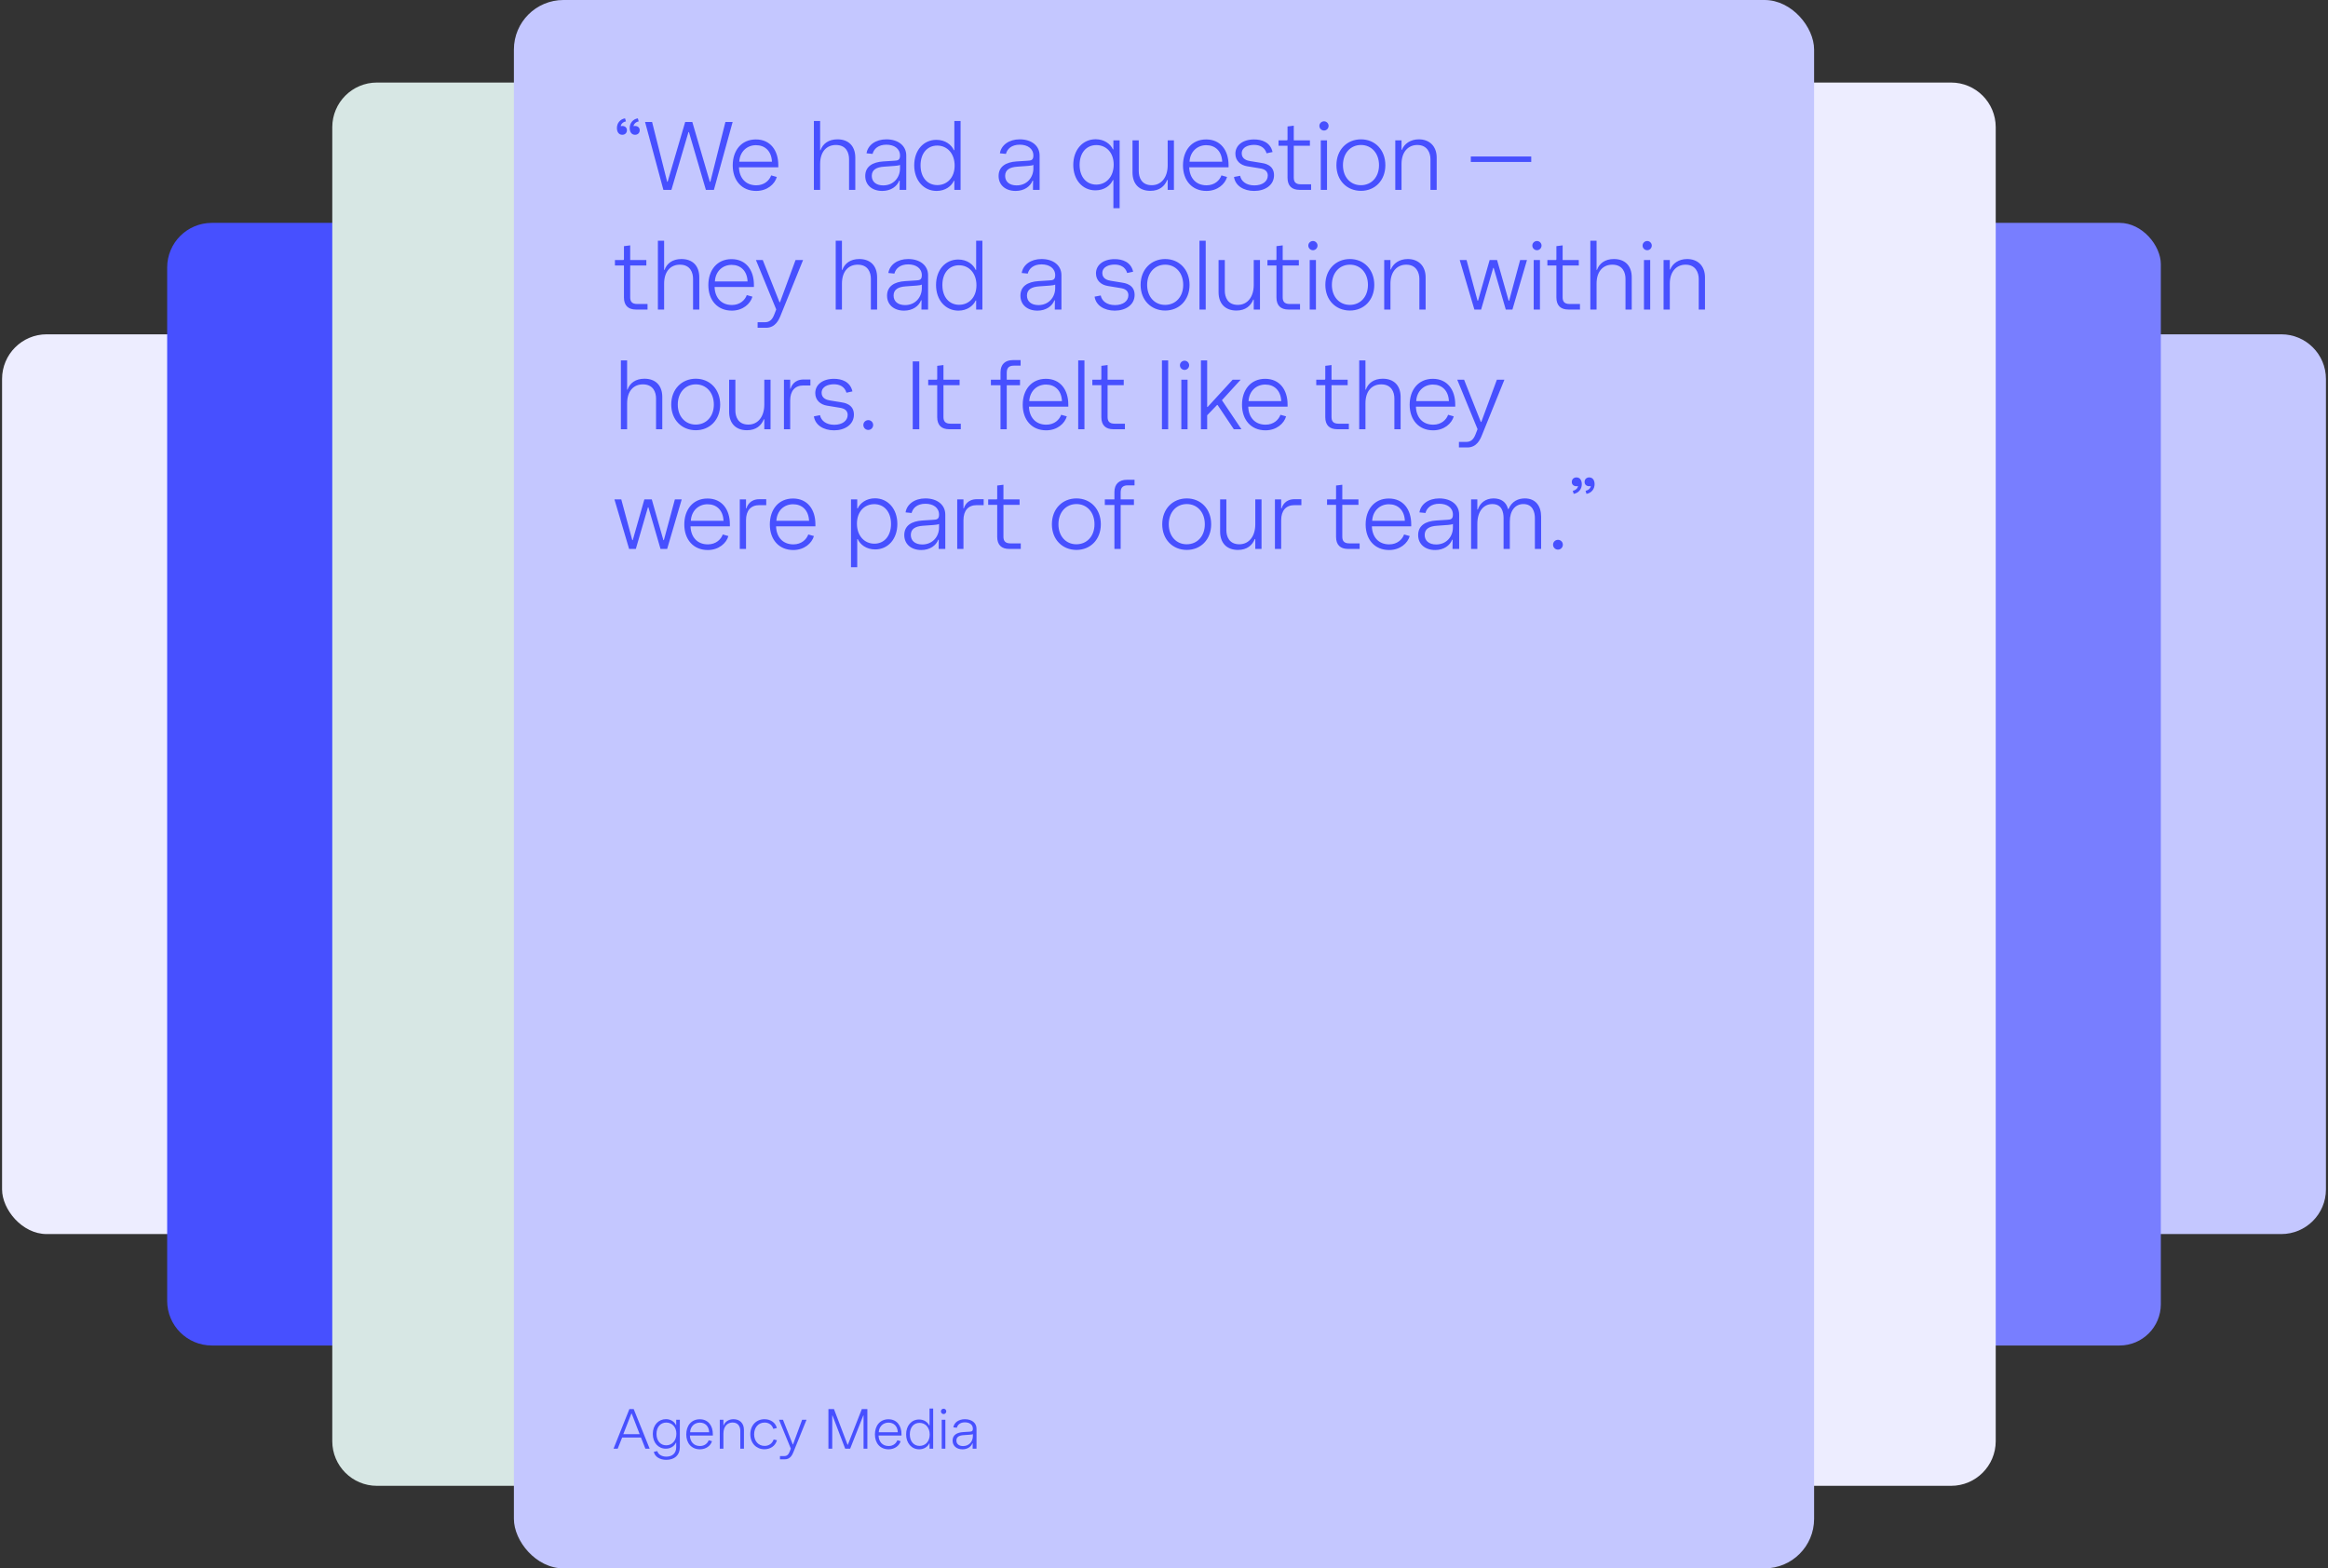 <svg width="564" height="380" viewBox="0 0 564 380" fill="none" xmlns="http://www.w3.org/2000/svg">
<rect x="0" y="0" width="564" height="380" fill="#333333" stroke="none"/>
<rect x="0.5" y="81" width="163" height="218" rx="10.819" fill="#EDEDFF"/>
<path d="M40.5 64.819C40.5 58.844 45.344 54 51.319 54H233.681C239.656 54 244.5 58.844 244.5 64.819V315.181C244.5 321.156 239.656 326 233.681 326H51.319C45.344 326 40.5 321.156 40.5 315.181V64.819Z" fill="#4750FF"/>
<path d="M80.5 30.819C80.5 24.844 85.344 20 91.319 20H324.681C330.656 20 335.5 24.844 335.5 30.819V349.181C335.5 355.156 330.656 360 324.681 360H91.319C85.344 360 80.5 355.156 80.5 349.181V30.819Z" fill="#D7E7E4"/>
<path d="M400.5 91.819C400.5 85.844 405.344 81 411.319 81H552.681C558.656 81 563.5 85.844 563.5 91.819V288.181C563.5 294.156 558.656 299 552.681 299H411.319C405.344 299 400.5 294.156 400.5 288.181V91.819Z" fill="#C4C7FF"/>
<rect x="319.5" y="54" width="204" height="272" rx="10" fill="#787EFF"/>
<path d="M228.5 30.819C228.5 24.844 233.344 20 239.319 20H472.681C478.656 20 483.5 24.844 483.5 30.819V349.181C483.5 355.156 478.656 360 472.681 360H239.319C233.344 360 228.5 355.156 228.5 349.181V30.819Z" fill="#EDEDFF"/>
<rect x="124.5" width="315" height="380" rx="12" fill="#C4C7FF"/>
<path d="M153.852 32.656C153.036 32.656 152.556 32.008 152.556 31C152.556 29.824 153.348 28.864 154.524 28.672L154.74 29.416C153.924 29.56 153.492 30.184 153.492 30.568C153.564 30.544 153.684 30.52 153.828 30.52C154.452 30.52 154.98 30.856 154.98 31.552C154.98 32.248 154.476 32.656 153.852 32.656ZM149.46 31C149.46 29.824 150.252 28.864 151.428 28.672L151.644 29.416C150.828 29.56 150.396 30.184 150.396 30.568C150.468 30.544 150.588 30.52 150.732 30.52C151.356 30.52 151.884 30.856 151.884 31.552C151.884 32.248 151.38 32.656 150.756 32.656C149.94 32.656 149.46 32.008 149.46 31ZM160.718 46L156.278 29.56H157.982L161.63 44.032H161.75L165.998 29.56H167.726L171.974 44.056H172.094L175.742 29.56H177.494L172.958 46H171.014L166.91 32.008H166.79L162.662 46H160.718ZM183.204 46.264C179.7 46.264 177.516 43.72 177.516 40.072C177.516 36.472 179.604 33.784 183.132 33.784C186.636 33.784 188.556 36.448 188.556 40V40.528H179.028C179.1 43.024 180.564 44.896 183.228 44.896C185.196 44.896 186.42 43.672 186.828 42.496L188.196 42.88C187.716 44.608 185.868 46.264 183.204 46.264ZM179.1 39.184H187.02C186.9 36.568 185.292 35.176 183.156 35.176C180.996 35.176 179.244 36.712 179.1 39.184ZM197.18 46V29.32H198.692V36.4H198.788C199.34 34.84 200.708 33.76 202.892 33.76C205.556 33.76 207.212 35.368 207.212 38.2V46H205.7V38.56C205.7 37.096 205.076 35.128 202.508 35.128C200.276 35.128 198.692 36.736 198.692 39.712V46H197.18ZM213.748 46.264C211.276 46.264 209.62 44.824 209.62 42.64C209.62 40.36 211.372 39.28 213.988 39.112L216.628 38.944C217.444 38.896 218.044 38.848 218.044 37.696C218.044 35.992 216.628 35.056 214.732 35.056C212.788 35.056 211.708 36.064 211.396 37.288L209.932 37.144C210.244 35.152 212.14 33.76 214.732 33.76C217.588 33.76 219.556 35.296 219.556 37.672V46H217.948L217.972 43.768H217.852C217.324 45.16 215.836 46.264 213.748 46.264ZM211.204 42.616C211.204 44.008 212.236 44.92 213.988 44.92C216.484 44.92 218.044 43 218.044 40.816V39.952C217.828 40.072 217.444 40.144 216.796 40.192L214.156 40.384C212.38 40.504 211.204 41.104 211.204 42.616ZM226.91 46.264C223.79 46.264 221.486 43.72 221.486 40.048C221.486 36.448 223.694 33.88 226.862 33.88C229.022 33.88 230.51 35.08 231.086 36.376H231.206V29.32H232.718V46H231.206V43.816H231.086C230.51 45.112 228.998 46.264 226.91 46.264ZM223.022 40.048C223.022 43.072 224.75 44.848 227.078 44.848C229.382 44.848 231.278 43.12 231.278 40.12C231.278 37.192 229.478 35.272 227.054 35.272C224.702 35.272 223.022 37.096 223.022 40.048ZM246.058 46.264C243.586 46.264 241.93 44.824 241.93 42.64C241.93 40.36 243.682 39.28 246.298 39.112L248.938 38.944C249.754 38.896 250.354 38.848 250.354 37.696C250.354 35.992 248.938 35.056 247.042 35.056C245.098 35.056 244.018 36.064 243.706 37.288L242.242 37.144C242.554 35.152 244.45 33.76 247.042 33.76C249.898 33.76 251.866 35.296 251.866 37.672V46H250.258L250.282 43.768H250.162C249.634 45.16 248.146 46.264 246.058 46.264ZM243.514 42.616C243.514 44.008 244.546 44.92 246.298 44.92C248.794 44.92 250.354 43 250.354 40.816V39.952C250.138 40.072 249.754 40.144 249.106 40.192L246.466 40.384C244.69 40.504 243.514 41.104 243.514 42.616ZM265.443 33.736C267.531 33.736 269.043 34.888 269.619 36.184H269.739V34H271.251V50.44H269.739V43.624H269.619C269.043 44.92 267.555 46.12 265.395 46.12C262.227 46.12 260.019 43.552 260.019 39.952C260.019 36.28 262.323 33.736 265.443 33.736ZM261.555 39.952C261.555 42.904 263.235 44.728 265.587 44.728C268.011 44.728 269.811 42.808 269.811 39.88C269.811 36.88 267.915 35.152 265.611 35.152C263.283 35.152 261.555 36.928 261.555 39.952ZM278.692 46.24C275.98 46.24 274.372 44.56 274.372 41.8V34H275.884V41.44C275.884 42.952 276.532 44.872 279.028 44.872C281.38 44.872 282.892 42.928 282.892 40.048V34H284.404V46H282.892V43.6H282.772C282.172 45.088 280.924 46.24 278.692 46.24ZM292.287 46.264C288.783 46.264 286.599 43.72 286.599 40.072C286.599 36.472 288.687 33.784 292.215 33.784C295.719 33.784 297.639 36.448 297.639 40V40.528H288.111C288.183 43.024 289.647 44.896 292.311 44.896C294.279 44.896 295.503 43.672 295.911 42.496L297.279 42.88C296.799 44.608 294.951 46.264 292.287 46.264ZM288.183 39.184H296.103C295.983 36.568 294.375 35.176 292.239 35.176C290.079 35.176 288.327 36.712 288.183 39.184ZM303.855 46.264C301.287 46.264 299.271 44.992 298.959 42.88L300.447 42.592C300.687 43.888 301.887 44.92 303.903 44.92C305.823 44.92 307.143 43.96 307.143 42.544C307.143 41.032 305.703 40.864 304.935 40.744L302.151 40.288C300.543 40.024 299.295 38.968 299.295 37.24C299.295 35.224 301.047 33.784 303.831 33.784C305.655 33.784 307.767 34.432 308.295 36.832L306.855 37.144C306.399 35.632 305.151 35.104 303.807 35.104C302.415 35.104 300.831 35.656 300.831 37.168C300.831 38.536 302.103 38.92 302.919 39.04L305.463 39.448C306.255 39.568 308.655 39.88 308.655 42.448C308.655 44.872 306.471 46.264 303.855 46.264ZM314.832 46C312.984 46 311.928 45.04 311.928 43.072V35.32H309.744V34H311.76C311.88 34 311.928 33.928 311.928 33.808V30.64L313.44 30.448V34H317.352V35.32H313.44V43.024C313.44 43.936 313.752 44.656 315.144 44.656H317.64V46H314.832ZM319.982 46V34H321.494V46H319.982ZM319.646 30.496C319.646 29.896 320.15 29.392 320.774 29.392C321.374 29.392 321.878 29.896 321.878 30.496C321.878 31.12 321.374 31.624 320.774 31.624C320.15 31.624 319.646 31.12 319.646 30.496ZM329.724 46.24C326.316 46.24 323.772 43.72 323.772 40.024C323.772 36.304 326.316 33.76 329.724 33.76C333.108 33.76 335.628 36.304 335.628 40.024C335.628 43.72 333.108 46.24 329.724 46.24ZM325.356 40.024C325.356 42.928 327.18 44.872 329.7 44.872C332.244 44.872 334.092 42.928 334.092 40.024C334.092 37.096 332.244 35.128 329.724 35.128C327.204 35.128 325.356 37.096 325.356 40.024ZM338.033 46V34H339.545V36.304H339.641C340.193 34.84 341.705 33.76 343.745 33.76C346.265 33.76 348.065 35.368 348.065 38.2V46H346.553V38.56C346.553 37.096 345.833 35.128 343.361 35.128C341.225 35.128 339.545 36.736 339.545 39.712V46H338.033ZM356.331 39.232V37.912H370.971V39.232H356.331ZM154.068 75C152.22 75 151.164 74.04 151.164 72.072V64.32H148.98V63H150.996C151.116 63 151.164 62.928 151.164 62.808V59.64L152.676 59.448V63H156.588V64.32H152.676V72.024C152.676 72.936 152.988 73.656 154.38 73.656H156.876V75H154.068ZM159.385 75V58.32H160.897V65.4H160.993C161.545 63.84 162.913 62.76 165.097 62.76C167.761 62.76 169.417 64.368 169.417 67.2V75H167.905V67.56C167.905 66.096 167.281 64.128 164.713 64.128C162.481 64.128 160.897 65.736 160.897 68.712V75H159.385ZM177.298 75.264C173.794 75.264 171.61 72.72 171.61 69.072C171.61 65.472 173.698 62.784 177.226 62.784C180.73 62.784 182.65 65.448 182.65 69V69.528H173.122C173.194 72.024 174.658 73.896 177.322 73.896C179.29 73.896 180.514 72.672 180.922 71.496L182.29 71.88C181.81 73.608 179.962 75.264 177.298 75.264ZM173.194 68.184H181.114C180.994 65.568 179.386 64.176 177.25 64.176C175.09 64.176 173.338 65.712 173.194 68.184ZM183.544 79.416V78.072H185.32C186.4 78.072 187.072 77.496 187.552 76.272L188.056 74.976L183.136 63H184.792L188.848 73.224H188.968L192.736 63H194.56L189.136 76.392C188.704 77.472 187.864 79.416 185.584 79.416H183.544ZM202.465 75V58.32H203.977V65.4H204.073C204.625 63.84 205.993 62.76 208.177 62.76C210.841 62.76 212.497 64.368 212.497 67.2V75H210.985V67.56C210.985 66.096 210.361 64.128 207.793 64.128C205.561 64.128 203.977 65.736 203.977 68.712V75H202.465ZM219.034 75.264C216.562 75.264 214.906 73.824 214.906 71.64C214.906 69.36 216.658 68.28 219.274 68.112L221.914 67.944C222.73 67.896 223.33 67.848 223.33 66.696C223.33 64.992 221.914 64.056 220.018 64.056C218.074 64.056 216.994 65.064 216.682 66.288L215.218 66.144C215.53 64.152 217.426 62.76 220.018 62.76C222.874 62.76 224.842 64.296 224.842 66.672V75H223.234L223.258 72.768H223.138C222.61 74.16 221.122 75.264 219.034 75.264ZM216.49 71.616C216.49 73.008 217.522 73.92 219.274 73.92C221.77 73.92 223.33 72 223.33 69.816V68.952C223.114 69.072 222.73 69.144 222.082 69.192L219.442 69.384C217.666 69.504 216.49 70.104 216.49 71.616ZM232.196 75.264C229.076 75.264 226.772 72.72 226.772 69.048C226.772 65.448 228.98 62.88 232.148 62.88C234.308 62.88 235.796 64.08 236.372 65.376H236.492V58.32H238.004V75H236.492V72.816H236.372C235.796 74.112 234.284 75.264 232.196 75.264ZM228.308 69.048C228.308 72.072 230.036 73.848 232.364 73.848C234.668 73.848 236.564 72.12 236.564 69.12C236.564 66.192 234.764 64.272 232.34 64.272C229.988 64.272 228.308 66.096 228.308 69.048ZM251.344 75.264C248.872 75.264 247.216 73.824 247.216 71.64C247.216 69.36 248.968 68.28 251.584 68.112L254.224 67.944C255.04 67.896 255.64 67.848 255.64 66.696C255.64 64.992 254.224 64.056 252.328 64.056C250.384 64.056 249.304 65.064 248.992 66.288L247.528 66.144C247.84 64.152 249.736 62.76 252.328 62.76C255.184 62.76 257.152 64.296 257.152 66.672V75H255.544L255.568 72.768H255.448C254.92 74.16 253.432 75.264 251.344 75.264ZM248.8 71.616C248.8 73.008 249.832 73.92 251.584 73.92C254.08 73.92 255.64 72 255.64 69.816V68.952C255.424 69.072 255.04 69.144 254.392 69.192L251.752 69.384C249.976 69.504 248.8 70.104 248.8 71.616ZM270.081 75.264C267.513 75.264 265.497 73.992 265.185 71.88L266.673 71.592C266.913 72.888 268.113 73.92 270.129 73.92C272.049 73.92 273.369 72.96 273.369 71.544C273.369 70.032 271.929 69.864 271.161 69.744L268.377 69.288C266.769 69.024 265.521 67.968 265.521 66.24C265.521 64.224 267.273 62.784 270.057 62.784C271.881 62.784 273.993 63.432 274.521 65.832L273.081 66.144C272.625 64.632 271.377 64.104 270.033 64.104C268.641 64.104 267.057 64.656 267.057 66.168C267.057 67.536 268.329 67.92 269.145 68.04L271.689 68.448C272.481 68.568 274.881 68.88 274.881 71.448C274.881 73.872 272.697 75.264 270.081 75.264ZM282.285 75.24C278.877 75.24 276.333 72.72 276.333 69.024C276.333 65.304 278.877 62.76 282.285 62.76C285.669 62.76 288.189 65.304 288.189 69.024C288.189 72.72 285.669 75.24 282.285 75.24ZM277.917 69.024C277.917 71.928 279.741 73.872 282.261 73.872C284.805 73.872 286.653 71.928 286.653 69.024C286.653 66.096 284.805 64.128 282.285 64.128C279.765 64.128 277.917 66.096 277.917 69.024ZM290.594 75V58.32H292.106V75H290.594ZM299.541 75.24C296.829 75.24 295.221 73.56 295.221 70.8V63H296.733V70.44C296.733 71.952 297.381 73.872 299.877 73.872C302.229 73.872 303.741 71.928 303.741 69.048V63H305.253V75H303.741V72.6H303.621C303.021 74.088 301.773 75.24 299.541 75.24ZM312.149 75C310.301 75 309.245 74.04 309.245 72.072V64.32H307.061V63H309.077C309.197 63 309.245 62.928 309.245 62.808V59.64L310.757 59.448V63H314.669V64.32H310.757V72.024C310.757 72.936 311.069 73.656 312.461 73.656H314.957V75H312.149ZM317.299 75V63H318.811V75H317.299ZM316.963 59.496C316.963 58.896 317.467 58.392 318.091 58.392C318.691 58.392 319.195 58.896 319.195 59.496C319.195 60.12 318.691 60.624 318.091 60.624C317.467 60.624 316.963 60.12 316.963 59.496ZM327.041 75.24C323.633 75.24 321.089 72.72 321.089 69.024C321.089 65.304 323.633 62.76 327.041 62.76C330.425 62.76 332.945 65.304 332.945 69.024C332.945 72.72 330.425 75.24 327.041 75.24ZM322.673 69.024C322.673 71.928 324.497 73.872 327.017 73.872C329.561 73.872 331.409 71.928 331.409 69.024C331.409 66.096 329.561 64.128 327.041 64.128C324.521 64.128 322.673 66.096 322.673 69.024ZM335.35 75V63H336.862V65.304H336.958C337.51 63.84 339.022 62.76 341.062 62.76C343.582 62.76 345.382 64.368 345.382 67.2V75H343.87V67.56C343.87 66.096 343.15 64.128 340.678 64.128C338.542 64.128 336.862 65.736 336.862 68.712V75H335.35ZM357.195 75L353.643 63H355.299L357.963 72.864H358.083L360.891 63H362.691L365.499 72.864H365.619L368.283 63H369.939L366.411 75H364.803L361.875 64.92H361.755L358.827 75H357.195ZM371.57 75V63H373.082V75H371.57ZM371.234 59.496C371.234 58.896 371.738 58.392 372.362 58.392C372.962 58.392 373.466 58.896 373.466 59.496C373.466 60.12 372.962 60.624 372.362 60.624C371.738 60.624 371.234 60.12 371.234 59.496ZM379.969 75C378.121 75 377.065 74.04 377.065 72.072V64.32H374.881V63H376.897C377.017 63 377.065 62.928 377.065 62.808V59.64L378.577 59.448V63H382.489V64.32H378.577V72.024C378.577 72.936 378.889 73.656 380.281 73.656H382.777V75H379.969ZM385.286 75V58.32H386.798V65.4H386.894C387.446 63.84 388.814 62.76 390.998 62.76C393.662 62.76 395.318 64.368 395.318 67.2V75H393.806V67.56C393.806 66.096 393.182 64.128 390.614 64.128C388.382 64.128 386.798 65.736 386.798 68.712V75H385.286ZM398.279 75V63H399.791V75H398.279ZM397.943 59.496C397.943 58.896 398.447 58.392 399.071 58.392C399.671 58.392 400.175 58.896 400.175 59.496C400.175 60.12 399.671 60.624 399.071 60.624C398.447 60.624 397.943 60.12 397.943 59.496ZM403.029 75V63H404.541V65.304H404.637C405.189 63.84 406.701 62.76 408.741 62.76C411.261 62.76 413.061 64.368 413.061 67.2V75H411.549V67.56C411.549 66.096 410.829 64.128 408.357 64.128C406.221 64.128 404.541 65.736 404.541 68.712V75H403.029ZM150.42 104V87.32H151.932V94.4H152.028C152.58 92.84 153.948 91.76 156.132 91.76C158.796 91.76 160.452 93.368 160.452 96.2V104H158.94V96.56C158.94 95.096 158.316 93.128 155.748 93.128C153.516 93.128 151.932 94.736 151.932 97.712V104H150.42ZM168.573 104.24C165.165 104.24 162.621 101.72 162.621 98.024C162.621 94.304 165.165 91.76 168.573 91.76C171.957 91.76 174.477 94.304 174.477 98.024C174.477 101.72 171.957 104.24 168.573 104.24ZM164.205 98.024C164.205 100.928 166.029 102.872 168.549 102.872C171.093 102.872 172.941 100.928 172.941 98.024C172.941 95.096 171.093 93.128 168.573 93.128C166.053 93.128 164.205 95.096 164.205 98.024ZM180.965 104.24C178.253 104.24 176.645 102.56 176.645 99.8V92H178.157V99.44C178.157 100.952 178.805 102.872 181.301 102.872C183.653 102.872 185.165 100.928 185.165 98.048V92H186.677V104H185.165V101.6H185.045C184.445 103.088 183.197 104.24 180.965 104.24ZM189.925 104V92H191.437V94.184H191.533C191.725 93.512 192.421 91.952 194.677 91.952H196.333V93.392H194.653C192.589 93.392 191.437 94.712 191.437 97.04V104H189.925ZM202.074 104.264C199.506 104.264 197.49 102.992 197.178 100.88L198.666 100.592C198.906 101.888 200.106 102.92 202.122 102.92C204.042 102.92 205.362 101.96 205.362 100.544C205.362 99.032 203.922 98.864 203.154 98.744L200.37 98.288C198.762 98.024 197.514 96.968 197.514 95.24C197.514 93.224 199.266 91.784 202.05 91.784C203.874 91.784 205.986 92.432 206.514 94.832L205.074 95.144C204.618 93.632 203.37 93.104 202.026 93.104C200.634 93.104 199.05 93.656 199.05 95.168C199.05 96.536 200.322 96.92 201.138 97.04L203.682 97.448C204.474 97.568 206.874 97.88 206.874 100.448C206.874 102.872 204.69 104.264 202.074 104.264ZM210.363 104.168C209.691 104.168 209.163 103.64 209.163 102.968C209.163 102.32 209.691 101.792 210.363 101.792C211.011 101.792 211.539 102.32 211.539 102.968C211.539 103.64 211.011 104.168 210.363 104.168ZM221.128 104V87.56H222.712V104H221.128ZM229.962 104C228.114 104 227.058 103.04 227.058 101.072V93.32H224.874V92H226.89C227.01 92 227.058 91.928 227.058 91.808V88.64L228.57 88.448V92H232.482V93.32H228.57V101.024C228.57 101.936 228.882 102.656 230.274 102.656H232.77V104H229.962ZM242.391 104V93.344H240.063V92H242.391V90.2C242.391 88.232 243.567 87.248 245.415 87.248H247.263V88.592H245.631C244.215 88.592 243.903 89.36 243.903 90.368V92H247.119V93.344H243.903V104H242.391ZM253.462 104.264C249.958 104.264 247.774 101.72 247.774 98.072C247.774 94.472 249.862 91.784 253.39 91.784C256.894 91.784 258.814 94.448 258.814 98V98.528H249.286C249.358 101.024 250.822 102.896 253.486 102.896C255.454 102.896 256.678 101.672 257.086 100.496L258.454 100.88C257.974 102.608 256.126 104.264 253.462 104.264ZM249.358 97.184H257.278C257.158 94.568 255.55 93.176 253.414 93.176C251.254 93.176 249.502 94.712 249.358 97.184ZM261.215 104V87.32H262.727V104H261.215ZM269.726 104C267.878 104 266.822 103.04 266.822 101.072V93.32H264.638V92H266.654C266.774 92 266.822 91.928 266.822 91.808V88.64L268.334 88.448V92H272.246V93.32H268.334V101.024C268.334 101.936 268.646 102.656 270.038 102.656H272.534V104H269.726ZM281.501 104V87.32H283.013V104H281.501ZM286.197 104V92H287.709V104H286.197ZM285.861 88.496C285.861 87.896 286.365 87.392 286.989 87.392C287.589 87.392 288.093 87.896 288.093 88.496C288.093 89.12 287.589 89.624 286.989 89.624C286.365 89.624 285.861 89.12 285.861 88.496ZM290.947 104V87.32H292.459V98.6H292.579L298.627 92H300.571L296.035 96.968L300.763 104H298.915L294.979 98.12H294.859L292.459 100.616V104H290.947ZM306.587 104.264C303.083 104.264 300.899 101.72 300.899 98.072C300.899 94.472 302.987 91.784 306.515 91.784C310.019 91.784 311.939 94.448 311.939 98V98.528H302.411C302.483 101.024 303.947 102.896 306.611 102.896C308.579 102.896 309.803 101.672 310.211 100.496L311.579 100.88C311.099 102.608 309.251 104.264 306.587 104.264ZM302.483 97.184H310.403C310.283 94.568 308.675 93.176 306.539 93.176C304.379 93.176 302.627 94.712 302.483 97.184ZM323.976 104C322.128 104 321.072 103.04 321.072 101.072V93.32H318.888V92H320.904C321.024 92 321.072 91.928 321.072 91.808V88.64L322.584 88.448V92H326.496V93.32H322.584V101.024C322.584 101.936 322.896 102.656 324.288 102.656H326.784V104H323.976ZM329.293 104V87.32H330.805V94.4H330.901C331.453 92.84 332.821 91.76 335.005 91.76C337.669 91.76 339.325 93.368 339.325 96.2V104H337.813V96.56C337.813 95.096 337.189 93.128 334.621 93.128C332.389 93.128 330.805 94.736 330.805 97.712V104H329.293ZM347.206 104.264C343.702 104.264 341.518 101.72 341.518 98.072C341.518 94.472 343.606 91.784 347.134 91.784C350.638 91.784 352.558 94.448 352.558 98V98.528H343.03C343.102 101.024 344.566 102.896 347.23 102.896C349.198 102.896 350.422 101.672 350.83 100.496L352.198 100.88C351.718 102.608 349.87 104.264 347.206 104.264ZM343.102 97.184H351.022C350.902 94.568 349.294 93.176 347.158 93.176C344.998 93.176 343.246 94.712 343.102 97.184ZM353.452 108.416V107.072H355.228C356.308 107.072 356.98 106.496 357.46 105.272L357.964 103.976L353.044 92H354.7L358.756 102.224H358.876L362.644 92H364.468L359.044 105.392C358.612 106.472 357.772 108.416 355.492 108.416H353.452ZM152.412 133L148.86 121H150.516L153.18 130.864H153.3L156.108 121H157.908L160.716 130.864H160.836L163.5 121H165.156L161.628 133H160.02L157.092 122.92H156.972L154.044 133H152.412ZM171.473 133.264C167.969 133.264 165.785 130.72 165.785 127.072C165.785 123.472 167.873 120.784 171.401 120.784C174.905 120.784 176.825 123.448 176.825 127V127.528H167.297C167.369 130.024 168.833 131.896 171.497 131.896C173.465 131.896 174.689 130.672 175.097 129.496L176.465 129.88C175.985 131.608 174.137 133.264 171.473 133.264ZM167.369 126.184H175.289C175.169 123.568 173.561 122.176 171.425 122.176C169.265 122.176 167.513 123.712 167.369 126.184ZM179.226 133V121H180.738V123.184H180.834C181.026 122.512 181.722 120.952 183.978 120.952H185.634V122.392H183.954C181.89 122.392 180.738 123.712 180.738 126.04V133H179.226ZM192.193 133.264C188.689 133.264 186.505 130.72 186.505 127.072C186.505 123.472 188.593 120.784 192.121 120.784C195.625 120.784 197.545 123.448 197.545 127V127.528H188.017C188.089 130.024 189.553 131.896 192.217 131.896C194.185 131.896 195.409 130.672 195.817 129.496L197.185 129.88C196.705 131.608 194.857 133.264 192.193 133.264ZM188.089 126.184H196.009C195.889 123.568 194.281 122.176 192.145 122.176C189.985 122.176 188.233 123.712 188.089 126.184ZM211.976 120.736C215.096 120.736 217.4 123.28 217.4 126.952C217.4 130.552 215.192 133.12 212.024 133.12C209.864 133.12 208.376 131.92 207.8 130.624H207.68V137.44H206.168V121H207.68V123.184H207.8C208.376 121.888 209.888 120.736 211.976 120.736ZM207.608 126.88C207.608 129.808 209.408 131.728 211.832 131.728C214.184 131.728 215.864 129.904 215.864 126.952C215.864 123.928 214.136 122.152 211.808 122.152C209.504 122.152 207.608 123.88 207.608 126.88ZM223.206 133.264C220.734 133.264 219.078 131.824 219.078 129.64C219.078 127.36 220.83 126.28 223.446 126.112L226.086 125.944C226.902 125.896 227.502 125.848 227.502 124.696C227.502 122.992 226.086 122.056 224.19 122.056C222.246 122.056 221.166 123.064 220.854 124.288L219.39 124.144C219.702 122.152 221.598 120.76 224.19 120.76C227.046 120.76 229.014 122.296 229.014 124.672V133H227.406L227.43 130.768H227.31C226.782 132.16 225.294 133.264 223.206 133.264ZM220.662 129.616C220.662 131.008 221.694 131.92 223.446 131.92C225.942 131.92 227.502 130 227.502 127.816V126.952C227.286 127.072 226.902 127.144 226.254 127.192L223.614 127.384C221.838 127.504 220.662 128.104 220.662 129.616ZM231.904 133V121H233.416V123.184H233.512C233.704 122.512 234.4 120.952 236.656 120.952H238.312V122.392H236.632C234.568 122.392 233.416 123.712 233.416 126.04V133H231.904ZM244.494 133C242.646 133 241.59 132.04 241.59 130.072V122.32H239.406V121H241.422C241.542 121 241.59 120.928 241.59 120.808V117.64L243.102 117.448V121H247.014V122.32H243.102V130.024C243.102 130.936 243.414 131.656 244.806 131.656H247.302V133H244.494ZM260.792 133.24C257.384 133.24 254.84 130.72 254.84 127.024C254.84 123.304 257.384 120.76 260.792 120.76C264.176 120.76 266.696 123.304 266.696 127.024C266.696 130.72 264.176 133.24 260.792 133.24ZM256.424 127.024C256.424 129.928 258.248 131.872 260.768 131.872C263.312 131.872 265.16 129.928 265.16 127.024C265.16 124.096 263.312 122.128 260.792 122.128C258.272 122.128 256.424 124.096 256.424 127.024ZM269.989 133V122.344H267.661V121H269.989V119.2C269.989 117.232 271.165 116.248 273.013 116.248H274.861V117.592H273.229C271.813 117.592 271.501 118.36 271.501 119.368V121H274.717V122.344H271.501V133H269.989ZM287.524 133.24C284.116 133.24 281.572 130.72 281.572 127.024C281.572 123.304 284.116 120.76 287.524 120.76C290.908 120.76 293.428 123.304 293.428 127.024C293.428 130.72 290.908 133.24 287.524 133.24ZM283.156 127.024C283.156 129.928 284.98 131.872 287.5 131.872C290.044 131.872 291.892 129.928 291.892 127.024C291.892 124.096 290.044 122.128 287.524 122.128C285.004 122.128 283.156 124.096 283.156 127.024ZM299.916 133.24C297.204 133.24 295.596 131.56 295.596 128.8V121H297.108V128.44C297.108 129.952 297.756 131.872 300.252 131.872C302.604 131.872 304.116 129.928 304.116 127.048V121H305.628V133H304.116V130.6H303.996C303.396 132.088 302.148 133.24 299.916 133.24ZM308.876 133V121H310.388V123.184H310.484C310.676 122.512 311.372 120.952 313.628 120.952H315.284V122.392H313.604C311.54 122.392 310.388 123.712 310.388 126.04V133H308.876ZM326.588 133C324.74 133 323.684 132.04 323.684 130.072V122.32H321.5V121H323.516C323.636 121 323.684 120.928 323.684 120.808V117.64L325.196 117.448V121H329.108V122.32H325.196V130.024C325.196 130.936 325.508 131.656 326.9 131.656H329.396V133H326.588ZM336.54 133.264C333.036 133.264 330.852 130.72 330.852 127.072C330.852 123.472 332.94 120.784 336.468 120.784C339.972 120.784 341.892 123.448 341.892 127V127.528H332.364C332.436 130.024 333.9 131.896 336.564 131.896C338.532 131.896 339.756 130.672 340.164 129.496L341.532 129.88C341.052 131.608 339.204 133.264 336.54 133.264ZM332.436 126.184H340.356C340.236 123.568 338.628 122.176 336.492 122.176C334.332 122.176 332.58 123.712 332.436 126.184ZM347.7 133.264C345.228 133.264 343.572 131.824 343.572 129.64C343.572 127.36 345.324 126.28 347.94 126.112L350.58 125.944C351.396 125.896 351.996 125.848 351.996 124.696C351.996 122.992 350.58 122.056 348.684 122.056C346.74 122.056 345.66 123.064 345.348 124.288L343.884 124.144C344.196 122.152 346.092 120.76 348.684 120.76C351.54 120.76 353.508 122.296 353.508 124.672V133H351.9L351.924 130.768H351.804C351.276 132.16 349.788 133.264 347.7 133.264ZM345.156 129.616C345.156 131.008 346.188 131.92 347.94 131.92C350.436 131.92 351.996 130 351.996 127.816V126.952C351.78 127.072 351.396 127.144 350.748 127.192L348.108 127.384C346.332 127.504 345.156 128.104 345.156 129.616ZM356.398 133V121H357.91V123.448H358.03C358.534 121.912 359.854 120.76 361.846 120.76C363.718 120.76 364.918 121.672 365.35 123.328H365.47C366.286 121.432 367.822 120.76 369.43 120.76C372.022 120.76 373.366 122.584 373.366 125.2V133H371.854V125.56C371.854 124.096 371.35 122.128 369.07 122.128C367.102 122.128 365.782 123.712 365.782 126.328V133H364.27V125.56C364.27 124.072 363.862 122.128 361.534 122.128C359.446 122.128 357.91 123.88 357.91 126.952V133H356.398ZM377.456 133.168C376.784 133.168 376.256 132.64 376.256 131.968C376.256 131.32 376.784 130.792 377.456 130.792C378.104 130.792 378.632 131.32 378.632 131.968C378.632 132.64 378.104 133.168 377.456 133.168ZM384.134 118.912C384.95 118.768 385.382 118.144 385.382 117.76C385.31 117.784 385.19 117.808 385.046 117.808C384.422 117.808 383.894 117.472 383.894 116.776C383.894 116.08 384.398 115.672 385.022 115.672C385.838 115.672 386.318 116.32 386.318 117.328C386.318 118.504 385.526 119.464 384.35 119.656L384.134 118.912ZM380.798 116.776C380.798 116.08 381.302 115.672 381.926 115.672C382.742 115.672 383.222 116.32 383.222 117.328C383.222 118.504 382.43 119.464 381.254 119.656L381.038 118.912C381.854 118.768 382.286 118.144 382.286 117.76C382.214 117.784 382.094 117.808 381.95 117.808C381.326 117.808 380.798 117.472 380.798 116.776Z" fill="#4750FF"/>
<path d="M148.64 351L152.476 341.41H153.526L157.39 351H156.354L155.29 348.298H150.726L149.648 351H148.64ZM151.006 347.486H154.968L153.036 342.488H152.966L151.006 347.486ZM161.415 353.702C159.833 353.702 158.615 352.918 158.405 351.756L159.245 351.588C159.455 352.428 160.393 352.932 161.415 352.932C162.843 352.932 163.823 352.148 163.823 350.65V349.544H163.753C163.417 350.3 162.563 351 161.303 351C159.483 351 158.153 349.544 158.153 347.43C158.153 345.26 159.553 343.846 161.331 343.846C162.563 343.846 163.417 344.518 163.753 345.274H163.823V344H164.705V350.622C164.705 352.61 163.389 353.702 161.415 353.702ZM159.049 347.43C159.049 349.11 160.029 350.188 161.401 350.188C162.801 350.188 163.865 349.068 163.865 347.388C163.865 345.68 162.759 344.672 161.415 344.672C160.057 344.672 159.049 345.708 159.049 347.43ZM169.578 351.154C167.534 351.154 166.26 349.67 166.26 347.542C166.26 345.442 167.478 343.874 169.536 343.874C171.58 343.874 172.7 345.428 172.7 347.5V347.808H167.142C167.184 349.264 168.038 350.356 169.592 350.356C170.74 350.356 171.454 349.642 171.692 348.956L172.49 349.18C172.21 350.188 171.132 351.154 169.578 351.154ZM167.184 347.024H171.804C171.734 345.498 170.796 344.686 169.55 344.686C168.29 344.686 167.268 345.582 167.184 347.024ZM174.38 351V344H175.262V345.344H175.318C175.64 344.49 176.522 343.86 177.712 343.86C179.182 343.86 180.232 344.798 180.232 346.45V351H179.35V346.66C179.35 345.806 178.93 344.658 177.488 344.658C176.242 344.658 175.262 345.596 175.262 347.332V351H174.38ZM185.179 351.14C183.275 351.14 181.777 349.712 181.777 347.5C181.777 345.344 183.219 343.86 185.207 343.86C186.593 343.86 187.867 344.602 188.203 346.002L187.349 346.198C187.027 345.19 186.229 344.672 185.235 344.672C183.653 344.672 182.701 345.96 182.701 347.514C182.701 349.166 183.751 350.328 185.235 350.328C186.201 350.328 187.069 349.824 187.433 348.774L188.231 348.942C187.839 350.398 186.565 351.14 185.179 351.14ZM188.964 353.576V352.792H190C190.63 352.792 191.022 352.456 191.302 351.742L191.596 350.986L188.726 344H189.692L192.058 349.964H192.128L194.326 344H195.39L192.226 351.812C191.974 352.442 191.484 353.576 190.154 353.576H188.964ZM200.701 351V341.41H202.045L205.335 350.048H205.405L208.793 341.41H210.137V351H209.213V342.964H209.143L205.965 351H204.761L201.695 342.978H201.625V351H200.701ZM215.283 351.154C213.239 351.154 211.965 349.67 211.965 347.542C211.965 345.442 213.183 343.874 215.241 343.874C217.285 343.874 218.405 345.428 218.405 347.5V347.808H212.847C212.889 349.264 213.743 350.356 215.297 350.356C216.445 350.356 217.159 349.642 217.397 348.956L218.195 349.18C217.915 350.188 216.837 351.154 215.283 351.154ZM212.889 347.024H217.509C217.439 345.498 216.501 344.686 215.255 344.686C213.995 344.686 212.973 345.582 212.889 347.024ZM222.689 351.154C220.869 351.154 219.525 349.67 219.525 347.528C219.525 345.428 220.813 343.93 222.661 343.93C223.921 343.93 224.789 344.63 225.125 345.386H225.195V341.27H226.077V351H225.195V349.726H225.125C224.789 350.482 223.907 351.154 222.689 351.154ZM220.421 347.528C220.421 349.292 221.429 350.328 222.787 350.328C224.131 350.328 225.237 349.32 225.237 347.57C225.237 345.862 224.187 344.742 222.773 344.742C221.401 344.742 220.421 345.806 220.421 347.528ZM228.149 351V344H229.031V351H228.149ZM227.953 341.956C227.953 341.606 228.247 341.312 228.611 341.312C228.961 341.312 229.255 341.606 229.255 341.956C229.255 342.32 228.961 342.614 228.611 342.614C228.247 342.614 227.953 342.32 227.953 341.956ZM233.188 351.154C231.746 351.154 230.78 350.314 230.78 349.04C230.78 347.71 231.802 347.08 233.328 346.982L234.868 346.884C235.344 346.856 235.694 346.828 235.694 346.156C235.694 345.162 234.868 344.616 233.762 344.616C232.628 344.616 231.998 345.204 231.816 345.918L230.962 345.834C231.144 344.672 232.25 343.86 233.762 343.86C235.428 343.86 236.576 344.756 236.576 346.142V351H235.638L235.652 349.698H235.582C235.274 350.51 234.406 351.154 233.188 351.154ZM231.704 349.026C231.704 349.838 232.306 350.37 233.328 350.37C234.784 350.37 235.694 349.25 235.694 347.976V347.472C235.568 347.542 235.344 347.584 234.966 347.612L233.426 347.724C232.39 347.794 231.704 348.144 231.704 349.026Z" fill="#4750FF"/>
</svg>
